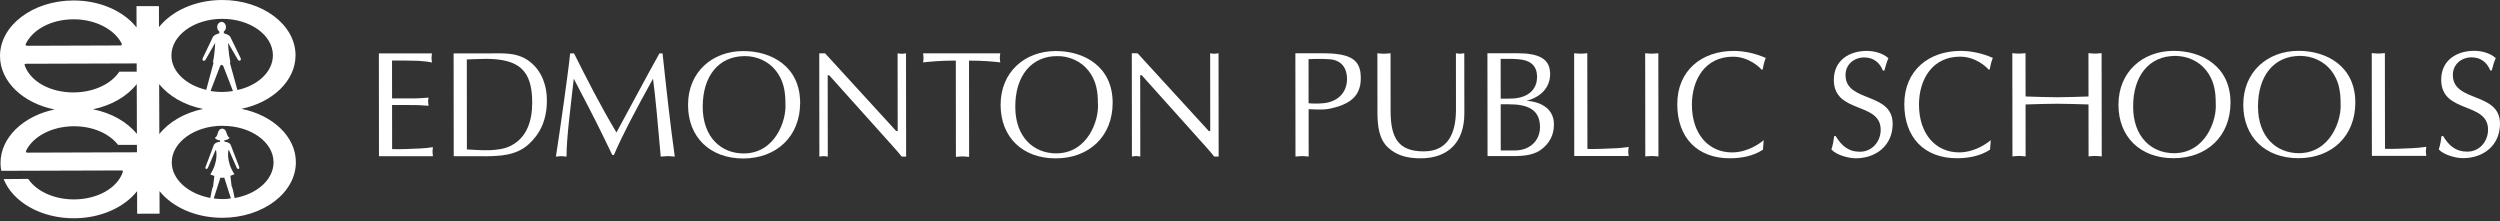 <svg width="350" height="31" viewBox="0 0 350 31" fill="none" xmlns="http://www.w3.org/2000/svg">
<rect x="0" y="0" width="350" height="31" fill="#333333" stroke="none"/>
<path d="M54.884 8.473H56.498L58.591 8.515C59.218 8.56 59.845 8.62 60.475 8.749C60.454 8.54 60.411 8.322 60.411 8.11C60.411 7.897 60.454 7.712 60.472 7.478H53.042L53.056 21.869H60.613C60.588 21.652 60.554 21.446 60.553 21.235C60.553 21.019 60.588 20.83 60.611 20.603C59.962 20.703 59.334 20.769 58.687 20.794C57.43 20.83 56.174 20.921 54.897 20.875L54.89 14.704L58.135 14.705C58.761 14.704 59.373 14.79 59.998 14.808C59.98 14.579 59.935 14.39 59.935 14.223C59.935 14.028 59.98 13.837 59.997 13.669C59.37 13.693 58.758 13.776 58.134 13.774L54.89 13.776L54.884 8.473Z" fill="white"/>
<path d="M63.526 21.868H67.606C69.823 21.867 72.152 21.824 73.931 20.261C75.497 18.868 76.563 16.965 76.561 14.026C76.557 12.019 75.886 10.056 74.317 8.747C72.555 7.264 70.441 7.477 68.266 7.477H63.511L63.526 21.868ZM65.353 8.321C66.256 8.303 67.134 8.24 67.992 8.239C72.682 8.238 74.505 9.867 74.51 14.344C74.512 16.921 73.763 19.269 71.5 20.413C69.806 21.279 67.209 21.019 65.365 20.92L65.353 8.321Z" fill="white"/>
<path d="M68.99 7.475C70.927 7.451 72.751 7.432 74.317 8.748C75.757 9.955 76.554 11.828 76.556 14.026C76.558 16.644 75.7 18.682 73.93 20.261C72.103 21.864 69.612 21.86 67.608 21.864H63.531L63.516 7.478L68.264 7.48L68.99 7.475ZM68.99 7.467L68.264 7.474H63.51L63.526 21.869H67.608C69.611 21.869 72.103 21.869 73.933 20.266C75.708 18.687 76.57 16.644 76.567 14.027C76.564 11.827 75.763 9.95 74.321 8.746C72.755 7.426 70.927 7.445 68.99 7.467Z" fill="white"/>
<path d="M92.323 7.472C90.209 11.252 88.287 14.932 86.303 18.547C84.059 14.802 82.044 10.834 80.366 7.474H79.821C79.614 9.692 78.362 18.523 77.828 21.928C78.075 21.905 78.308 21.864 78.579 21.862C78.807 21.862 79.041 21.906 79.312 21.928C79.31 19.327 79.871 15.143 80.328 11.021C81.751 13.769 83.224 16.519 84.565 19.311L85.715 21.694L85.946 21.697C87.203 18.776 88.997 15.397 91.421 11.021C91.718 13.114 92.137 17.681 92.503 21.928C92.814 21.905 93.152 21.862 93.487 21.857C93.804 21.857 94.093 21.905 94.469 21.922C93.897 17.889 93.31 12.693 92.76 7.472H92.323Z" fill="white"/>
<path d="M104.047 22.183C108.714 22.179 112.019 19.094 112.014 14.386C112.008 9.309 108.007 7.151 104.068 7.152C99.736 7.152 96.325 10.075 96.329 14.701C96.335 19.223 99.417 22.182 104.047 22.183ZM109.962 14.551C110.111 16.876 108.525 21.483 104.104 21.483C100.988 21.481 98.385 19.242 98.38 14.954C98.376 10.664 100.596 7.855 104.282 7.855C105.95 7.854 107.589 8.568 108.631 9.9C109.725 11.316 109.96 12.793 109.962 14.551Z" fill="white"/>
<path d="M96.333 14.698C96.331 10.258 99.509 7.155 104.067 7.154C107.728 7.153 112.003 9.045 112.009 14.383C112.013 19.043 108.816 22.174 104.046 22.174C99.436 22.178 96.339 19.172 96.333 14.698ZM96.325 14.698C96.329 19.171 99.433 22.181 104.044 22.182C108.818 22.178 112.023 19.047 112.018 14.382C112.012 9.039 107.729 7.144 104.065 7.146C99.506 7.148 96.32 10.25 96.325 14.698Z" fill="white"/>
<path d="M126.842 7.467C126.632 7.488 126.442 7.532 126.254 7.532C126.043 7.532 125.86 7.488 125.664 7.467L125.677 18.351H125.471L115.514 7.468L114.696 7.47L114.711 21.924C114.901 21.9 115.089 21.858 115.299 21.858C115.488 21.858 115.672 21.904 115.889 21.924L115.877 10.534L116.084 10.536L125.135 20.625C125.577 21.113 125.997 21.623 126.229 21.918L126.858 21.922L126.842 7.467Z" fill="white"/>
<path d="M135.662 8.484C137.527 8.484 138.986 8.608 140.037 8.735C140.017 8.526 139.973 8.308 139.973 8.098C139.972 7.886 140.016 7.696 140.036 7.466L129.232 7.467C129.254 7.699 129.294 7.888 129.294 8.1C129.294 8.31 129.255 8.527 129.232 8.736C130.425 8.608 131.704 8.482 133.815 8.482L133.828 21.962C134.124 21.942 134.437 21.897 134.754 21.898C135.047 21.898 135.34 21.939 135.675 21.965L135.662 8.484Z" fill="white"/>
<path d="M147.801 22.172C152.466 22.175 155.777 19.089 155.772 14.377C155.767 9.302 151.763 7.143 147.822 7.144C143.492 7.144 140.08 10.066 140.085 14.691C140.09 19.218 143.17 22.177 147.801 22.172ZM153.718 14.546C153.866 16.869 152.275 21.473 147.857 21.473C144.737 21.475 142.138 19.238 142.133 14.945C142.13 10.657 144.348 7.847 148.033 7.846C149.705 7.846 151.346 8.562 152.392 9.892C153.482 11.309 153.716 12.787 153.718 14.546Z" fill="white"/>
<path d="M142.141 14.945C142.136 10.571 144.392 7.851 148.035 7.85C149.756 7.85 151.386 8.614 152.39 9.896C153.487 11.323 153.711 12.785 153.713 14.543C153.806 15.972 153.249 18.217 151.813 19.767C150.761 20.898 149.432 21.474 147.859 21.47C145.015 21.47 142.145 19.453 142.141 14.945ZM142.13 14.945C142.134 19.458 145.009 21.478 147.857 21.478C149.432 21.478 150.766 20.901 151.815 19.769C153.256 18.22 153.813 15.975 153.718 14.542H153.724C153.722 12.784 153.492 11.318 152.395 9.887C151.386 8.608 149.758 7.841 148.034 7.84C144.387 7.843 142.125 10.566 142.13 14.945Z" fill="white"/>
<path d="M170.596 7.458C170.392 7.48 170.196 7.524 170.011 7.524C169.804 7.524 169.614 7.481 169.422 7.461L169.432 18.343H169.228L159.265 7.461H158.454L158.469 21.914C158.656 21.894 158.847 21.847 159.055 21.847C159.242 21.847 159.428 21.893 159.642 21.914L159.628 10.528H159.837L168.889 20.62C169.33 21.108 169.75 21.616 169.983 21.914L170.61 21.916L170.596 7.458Z" fill="white"/>
<path d="M183.197 8.286C183.822 8.244 185.308 8.22 186.212 8.301C187.867 8.451 188.581 9.595 188.583 11.034C188.586 12.909 187.364 14.239 185.272 14.452C184.564 14.517 183.726 14.516 183.201 14.452L183.197 8.286ZM183.204 15.277C183.726 15.277 185.091 15.428 186.026 15.24C188.981 14.644 190.511 13.479 190.506 10.926C190.504 8.368 189.161 7.459 185.105 7.46L181.354 7.461L181.37 21.912C181.663 21.892 181.974 21.846 182.29 21.849C182.583 21.849 182.878 21.89 183.21 21.915L183.204 15.277Z" fill="white"/>
<path d="M181.361 7.458L185.107 7.46C189.138 7.46 190.501 8.334 190.503 10.921C190.504 13.308 189.169 14.597 186.028 15.231L183.74 15.29L183.201 15.27L183.207 21.913L182.848 21.874L182.293 21.844L181.66 21.881L181.371 21.906L181.361 7.458ZM181.355 7.455L181.367 21.912L181.666 21.892L182.294 21.849L182.849 21.88L183.213 21.914L183.209 15.28L183.741 15.298L186.03 15.239C189.176 14.604 190.518 13.314 190.516 10.923C190.514 8.328 189.145 7.453 185.108 7.454L181.355 7.455Z" fill="white"/>
<path d="M194.676 7.456C194.342 7.478 194.046 7.522 193.754 7.522C193.438 7.522 193.127 7.478 192.834 7.457L192.844 15.912C192.869 17.6 193.033 19.484 194.357 20.681C195.451 21.679 196.826 22.168 198.902 22.164C202.586 22.167 205.014 20.052 205.01 15.867L204.999 7.456C204.786 7.477 204.602 7.521 204.414 7.521C204.206 7.521 204.014 7.479 203.829 7.456L203.836 15.339C203.839 18.763 202.646 21.194 199.315 21.192C195.74 21.194 194.691 19.266 194.684 15.558L194.676 7.456Z" fill="white"/>
<path d="M210.097 14.601H211.267C213.803 14.601 215.599 15.293 215.6 17.788C215.602 19.709 214.143 21.065 212.093 21.064L210.103 21.067L210.097 14.601ZM210.089 8.24H211.636C213.836 8.24 215.193 8.806 215.193 10.813C215.194 11.954 214.615 12.886 213.589 13.373C212.457 13.902 211.288 13.816 210.095 13.814L210.089 8.24ZM208.26 21.842H211.254C212.697 21.865 214.44 21.867 215.67 20.997C216.881 20.154 217.55 18.929 217.548 17.429C217.546 14.978 215.344 14.214 213.714 14.107C215.557 13.646 217.018 12.353 217.014 10.369C217.013 8.192 215.425 7.453 212.347 7.455L208.242 7.454L208.26 21.842Z" fill="white"/>
<path d="M208.247 7.454L212.347 7.458C215.617 7.457 217.009 8.326 217.011 10.368C217.013 12.163 215.746 13.596 213.714 14.102C214.61 14.17 217.541 14.585 217.542 17.429C217.544 18.907 216.895 20.14 215.666 20.994C214.4 21.885 212.582 21.86 211.253 21.838H208.264L208.247 7.454ZM208.242 7.451L208.26 21.846H211.254C212.584 21.865 214.403 21.894 215.673 21.002C216.904 20.141 217.555 18.907 217.554 17.429C217.551 14.576 214.613 14.162 213.714 14.102C215.757 13.602 217.023 12.165 217.02 10.368C217.018 8.322 215.624 7.451 212.347 7.451H208.242Z" fill="white"/>
<path d="M211.636 8.243C214.123 8.241 215.188 9.008 215.188 10.813C215.19 11.952 214.607 12.882 213.586 13.367C212.596 13.833 211.595 13.825 210.537 13.813L210.094 13.81V8.241L211.636 8.243ZM210.088 8.234V13.813L210.536 13.819C211.595 13.83 212.598 13.839 213.59 13.374C214.613 12.889 215.198 11.954 215.197 10.813C215.194 9.005 214.127 8.234 211.634 8.234H210.088Z" fill="white"/>
<path d="M222.221 7.452C221.888 7.474 221.591 7.516 221.303 7.516C220.986 7.516 220.671 7.473 220.38 7.454L220.395 21.84H228.017C227.998 21.629 227.955 21.419 227.955 21.207C227.956 20.995 227.997 20.807 228.015 20.574C227.345 20.662 226.699 20.746 226.026 20.762C224.77 20.807 223.51 20.892 222.238 20.852L222.221 7.452Z" fill="white"/>
<path d="M230.341 21.9C230.629 21.885 230.942 21.839 231.259 21.842C231.556 21.838 231.847 21.885 232.183 21.904L232.167 7.451C231.834 7.473 231.539 7.515 231.242 7.515C230.926 7.516 230.614 7.473 230.325 7.452L230.341 21.9Z" fill="white"/>
<path d="M246.918 19.618C246.504 19.982 244.75 21.335 242.487 21.338C239.173 21.338 236.87 18.733 236.867 14.677C236.863 11.087 238.765 7.938 242.613 7.938C244.774 7.935 246.324 9.375 246.621 9.754L246.767 9.732C246.873 9.186 246.994 8.635 247.203 8.11C245.795 7.492 244.227 7.129 242.704 7.13C238.278 7.133 234.81 9.842 234.818 14.597C234.821 19.225 237.586 22.163 242.19 22.161C243.782 22.161 245.498 21.837 246.814 20.954L246.918 19.618Z" fill="white"/>
<path d="M256.788 19.05C256.707 19.683 256.6 20.315 256.394 20.926C257.107 21.714 258.783 22.155 259.806 22.16C262.658 22.16 264.974 20.356 264.972 17.334C264.965 12.834 258.374 14.398 258.373 10.513C258.371 9.01 259.562 8.041 261.008 8.041C262.244 8.04 263.166 8.738 263.601 9.876H263.812C263.981 9.285 264.126 8.691 264.378 8.148C263.599 7.445 262.39 7.126 261.382 7.126C258.87 7.126 256.733 8.461 256.737 11.188C256.742 15.961 263.295 14.227 263.297 18.161C263.299 19.828 262.086 21.243 260.392 21.243C258.759 21.246 257.819 20.399 256.994 19.049L256.788 19.05Z" fill="white"/>
<path d="M278.709 19.618C278.293 19.979 276.54 21.332 274.276 21.333C270.97 21.332 268.664 18.727 268.659 14.672C268.653 11.078 270.558 7.93 274.41 7.933C276.563 7.931 278.118 9.37 278.412 9.749L278.555 9.725C278.661 9.18 278.782 8.629 278.995 8.105C277.585 7.486 276.016 7.124 274.491 7.125C270.074 7.125 266.598 9.836 266.603 14.592C266.609 19.217 269.378 22.158 273.982 22.154C275.576 22.154 277.288 21.834 278.607 20.949L278.709 19.618Z" fill="white"/>
<path d="M292.391 13.505C290.905 13.549 289.463 13.614 287.992 13.615C286.546 13.614 285.082 13.549 283.58 13.505L283.572 7.444C283.232 7.464 282.939 7.507 282.648 7.507C282.336 7.507 282.02 7.465 281.726 7.444L281.744 21.899C282.035 21.876 282.354 21.833 282.663 21.829C282.957 21.831 283.247 21.876 283.586 21.895L283.58 14.625C285.081 14.587 286.533 14.524 287.992 14.523C289.463 14.524 290.903 14.586 292.391 14.624L292.4 21.895C292.697 21.874 293.006 21.829 293.326 21.831C293.612 21.831 293.91 21.874 294.243 21.896L294.224 7.44C293.893 7.461 293.599 7.506 293.31 7.505C292.99 7.506 292.68 7.461 292.383 7.44L292.391 13.505Z" fill="white"/>
<path d="M304.297 22.148C308.964 22.148 312.276 19.065 312.27 14.354C312.264 9.279 308.255 7.12 304.32 7.121C299.986 7.122 296.58 10.042 296.584 14.669C296.587 19.19 299.665 22.151 304.297 22.148ZM310.213 14.52C310.363 16.849 308.776 21.447 304.353 21.453C301.236 21.453 298.637 19.211 298.633 14.923C298.63 10.633 300.851 7.825 304.535 7.824C306.207 7.824 307.841 8.538 308.885 9.869C309.981 11.286 310.21 12.762 310.213 14.52Z" fill="white"/>
<path d="M298.638 14.921C298.632 10.547 300.895 7.826 304.536 7.826C306.255 7.826 307.881 8.589 308.886 9.87C309.983 11.293 310.205 12.758 310.208 14.52C310.301 15.953 309.747 18.195 308.309 19.739C307.258 20.873 305.925 21.447 304.353 21.447C301.512 21.446 298.644 19.429 298.638 14.921ZM298.629 14.921C298.635 19.435 301.51 21.456 304.353 21.456C305.928 21.452 307.266 20.877 308.314 19.747C309.753 18.199 310.309 15.953 310.217 14.519C310.215 12.756 309.991 11.291 308.889 9.864C307.885 8.583 306.257 7.818 304.536 7.818C300.888 7.818 298.625 10.542 298.629 14.921Z" fill="white"/>
<path d="M321.776 22.148C326.441 22.148 329.751 19.06 329.746 14.35C329.74 9.275 325.735 7.117 321.796 7.117C317.463 7.12 314.054 10.039 314.059 14.667C314.063 19.185 317.145 22.146 321.776 22.148ZM327.691 14.519C327.839 16.843 326.253 21.446 321.834 21.446C318.716 21.446 316.119 19.211 316.114 14.921C316.109 10.63 318.325 7.823 322.01 7.821C323.682 7.821 325.317 8.536 326.365 9.866C327.458 11.282 327.689 12.76 327.691 14.519Z" fill="white"/>
<path d="M316.119 14.918C316.113 10.543 318.372 7.824 322.01 7.824C323.729 7.824 325.353 8.585 326.363 9.867C327.46 11.291 327.683 12.757 327.686 14.516C327.781 15.948 327.225 18.189 325.786 19.738C324.736 20.872 323.404 21.443 321.834 21.446C318.989 21.446 316.123 19.426 316.119 14.918ZM316.109 14.918C316.114 19.429 318.985 21.452 321.834 21.452C323.408 21.452 324.74 20.876 325.791 19.743C327.231 18.199 327.789 15.948 327.695 14.516C327.693 12.754 327.468 11.29 326.367 9.86C325.357 8.58 323.729 7.815 322.01 7.815C318.366 7.815 316.103 10.539 316.109 14.918Z" fill="white"/>
<path d="M333.883 7.434C333.551 7.454 333.259 7.498 332.97 7.498C332.653 7.498 332.343 7.454 332.046 7.434L332.063 21.824L339.683 21.818C339.658 21.608 339.621 21.402 339.624 21.19C339.624 20.979 339.657 20.786 339.682 20.553C339.01 20.645 338.359 20.723 337.694 20.745C336.435 20.791 335.183 20.875 333.899 20.835L333.883 7.434Z" fill="white"/>
<path d="M341.821 19.037C341.733 19.67 341.633 20.305 341.422 20.914C342.132 21.698 343.809 22.143 344.835 22.14C347.686 22.14 350.004 20.342 350 17.316C349.994 12.818 343.401 14.384 343.398 10.499C343.398 8.996 344.593 8.028 346.034 8.028C347.272 8.025 348.191 8.725 348.636 9.862H348.845C349.008 9.27 349.155 8.674 349.406 8.134C348.635 7.431 347.415 7.113 346.415 7.113C343.902 7.113 341.766 8.448 341.768 11.174C341.775 15.946 348.324 14.212 348.327 18.144C348.328 19.815 347.118 21.23 345.423 21.23C343.787 21.23 342.84 20.388 342.028 19.031L341.821 19.037Z" fill="white"/>
<path d="M38.206 7.734C38.214 10.021 36.126 11.972 33.237 12.602L32.19 8.825L32.251 8.647C31.985 7.545 31.928 5.991 31.928 5.991L33.285 8.324C33.358 8.47 33.498 8.54 33.614 8.485C33.72 8.432 33.755 8.268 33.686 8.128L32.232 5.143C32.024 4.863 31.711 4.785 31.335 4.651L31.334 4.414C31.52 4.287 31.638 4.055 31.635 3.79C31.635 3.39 31.356 3.066 31.019 3.067C30.677 3.067 30.406 3.394 30.407 3.794C30.408 4.057 30.529 4.291 30.705 4.415L30.706 4.652C30.326 4.789 30.021 4.869 29.819 5.148L28.384 8.144C28.314 8.286 28.347 8.448 28.457 8.501C28.564 8.554 28.714 8.484 28.788 8.339L30.125 5.997C30.125 5.997 30.076 7.55 29.817 8.656L29.885 8.833L28.873 12.579C26.054 11.908 24.005 10.032 23.998 7.781C23.988 4.951 27.167 2.647 31.085 2.637C35.01 2.622 38.197 4.905 38.206 7.734ZM22.284 11.772C23.641 13.467 25.832 14.736 28.433 15.251C25.834 15.79 23.652 17.07 22.306 18.772L22.284 11.772ZM31.049 12.88C30.999 12.88 29.828 12.852 29.478 12.723L30.802 9.294C30.837 9.169 30.949 9.087 31.039 9.087C31.123 9.086 31.23 9.167 31.275 9.292L32.613 12.739C32.209 12.833 31.294 12.879 31.049 12.88ZM24.046 22.747C24.038 19.927 27.215 17.619 31.135 17.607L31.178 17.621C35.102 17.607 38.289 19.89 38.297 22.714C38.306 25.128 35.999 27.166 32.887 27.721L32.879 27.686L32.841 27.709C32.724 27.039 32.566 26.303 32.426 26.055L32.252 24.615L32.822 24.392C31.585 22.519 31.994 20.968 31.994 20.968L32.036 21.064L32.041 20.984L33.145 23.497C33.202 23.622 33.32 23.664 33.424 23.654C33.521 23.601 33.52 23.443 33.459 23.3L32.275 20.227C32.09 19.976 31.853 19.901 31.422 19.823L31.415 19.626C31.572 19.64 32.078 19.518 32.13 19.259C31.592 19.033 31.894 18.126 31.116 17.999C30.3 18.119 30.64 19.047 30.09 19.275C30.146 19.541 30.653 19.658 30.811 19.644L30.816 19.832C30.381 19.914 30.134 19.994 29.954 20.25L28.789 23.331C28.736 23.465 28.748 23.592 28.83 23.652C28.931 23.667 29.05 23.622 29.105 23.496L30.193 20.977L30.198 21.086L30.238 20.99C30.238 20.99 30.662 22.534 29.438 24.418L30.007 24.637L29.837 26.085C29.702 26.323 29.554 27.059 29.442 27.715L29.399 27.697L29.396 27.701C26.354 27.13 24.054 25.118 24.046 22.747ZM29.977 27.782L29.927 27.777L30.853 24.876L31.097 24.884L31.357 24.876L31.362 24.891L31.404 24.884C31.404 24.884 31.935 26.577 32.324 27.773C31.821 27.859 31.732 27.859 31.177 27.869C30.791 27.877 30.45 27.837 29.974 27.793L29.977 27.782ZM19.174 21.32L3.796 21.37C3.636 21.37 3.601 21.221 3.649 21.108C4.617 19.114 7.242 17.684 10.332 17.675C13.026 17.667 15.312 18.715 16.532 20.286L19.171 20.281L19.174 21.32ZM19.166 18.758C17.806 17.071 15.615 15.812 13.015 15.301C15.618 14.763 17.806 13.48 19.144 11.772L19.166 18.758ZM19.138 10.029L16.707 10.031C15.573 11.772 13.075 12.931 10.315 12.941C7.006 12.952 4.259 11.394 3.47 9.182C3.378 9.005 3.483 8.949 3.596 8.928L19.135 8.878L19.138 10.029ZM14.426 3.651C15.611 4.252 16.535 5.097 17.032 6.097C17.078 6.209 17.043 6.365 16.887 6.365L3.817 6.409L3.809 6.395H3.772C3.614 6.418 3.526 6.277 3.614 6.126C4.606 4.127 7.163 2.712 10.285 2.701C11.83 2.698 13.26 3.05 14.426 3.651ZM41.375 7.724C41.361 3.445 36.738 -0.019 31.064 7.54983e-05C27.321 0.013 24.05 1.536 22.258 3.797L22.25 0.854L19.109 0.863L19.118 3.839C17.319 1.57 14.025 0.054 10.259 0.066C4.578 0.085 -0.014 3.579 3.21028e-05 7.858C0.012 11.444 3.252 14.453 7.642 15.326C3.27 16.231 0.062 19.259 0.074 22.832C0.074 23.201 0.112 23.561 0.18 23.915L17.054 23.862C17.166 23.888 17.271 23.934 17.179 24.123C16.404 26.328 13.669 27.907 10.362 27.918C7.6 27.927 5.096 26.781 3.952 25.048L0.51 25.072C1.782 28.272 5.725 30.577 10.383 30.558C14.128 30.544 17.402 29.026 19.192 26.763L19.201 29.92L22.342 29.911L22.332 26.754C24.138 29.003 27.419 30.504 31.162 30.49C36.834 30.471 41.436 26.983 41.422 22.698C41.413 19.115 38.18 16.114 33.797 15.236C38.172 14.335 41.386 11.303 41.375 7.724Z" fill="white"/>
</svg>
